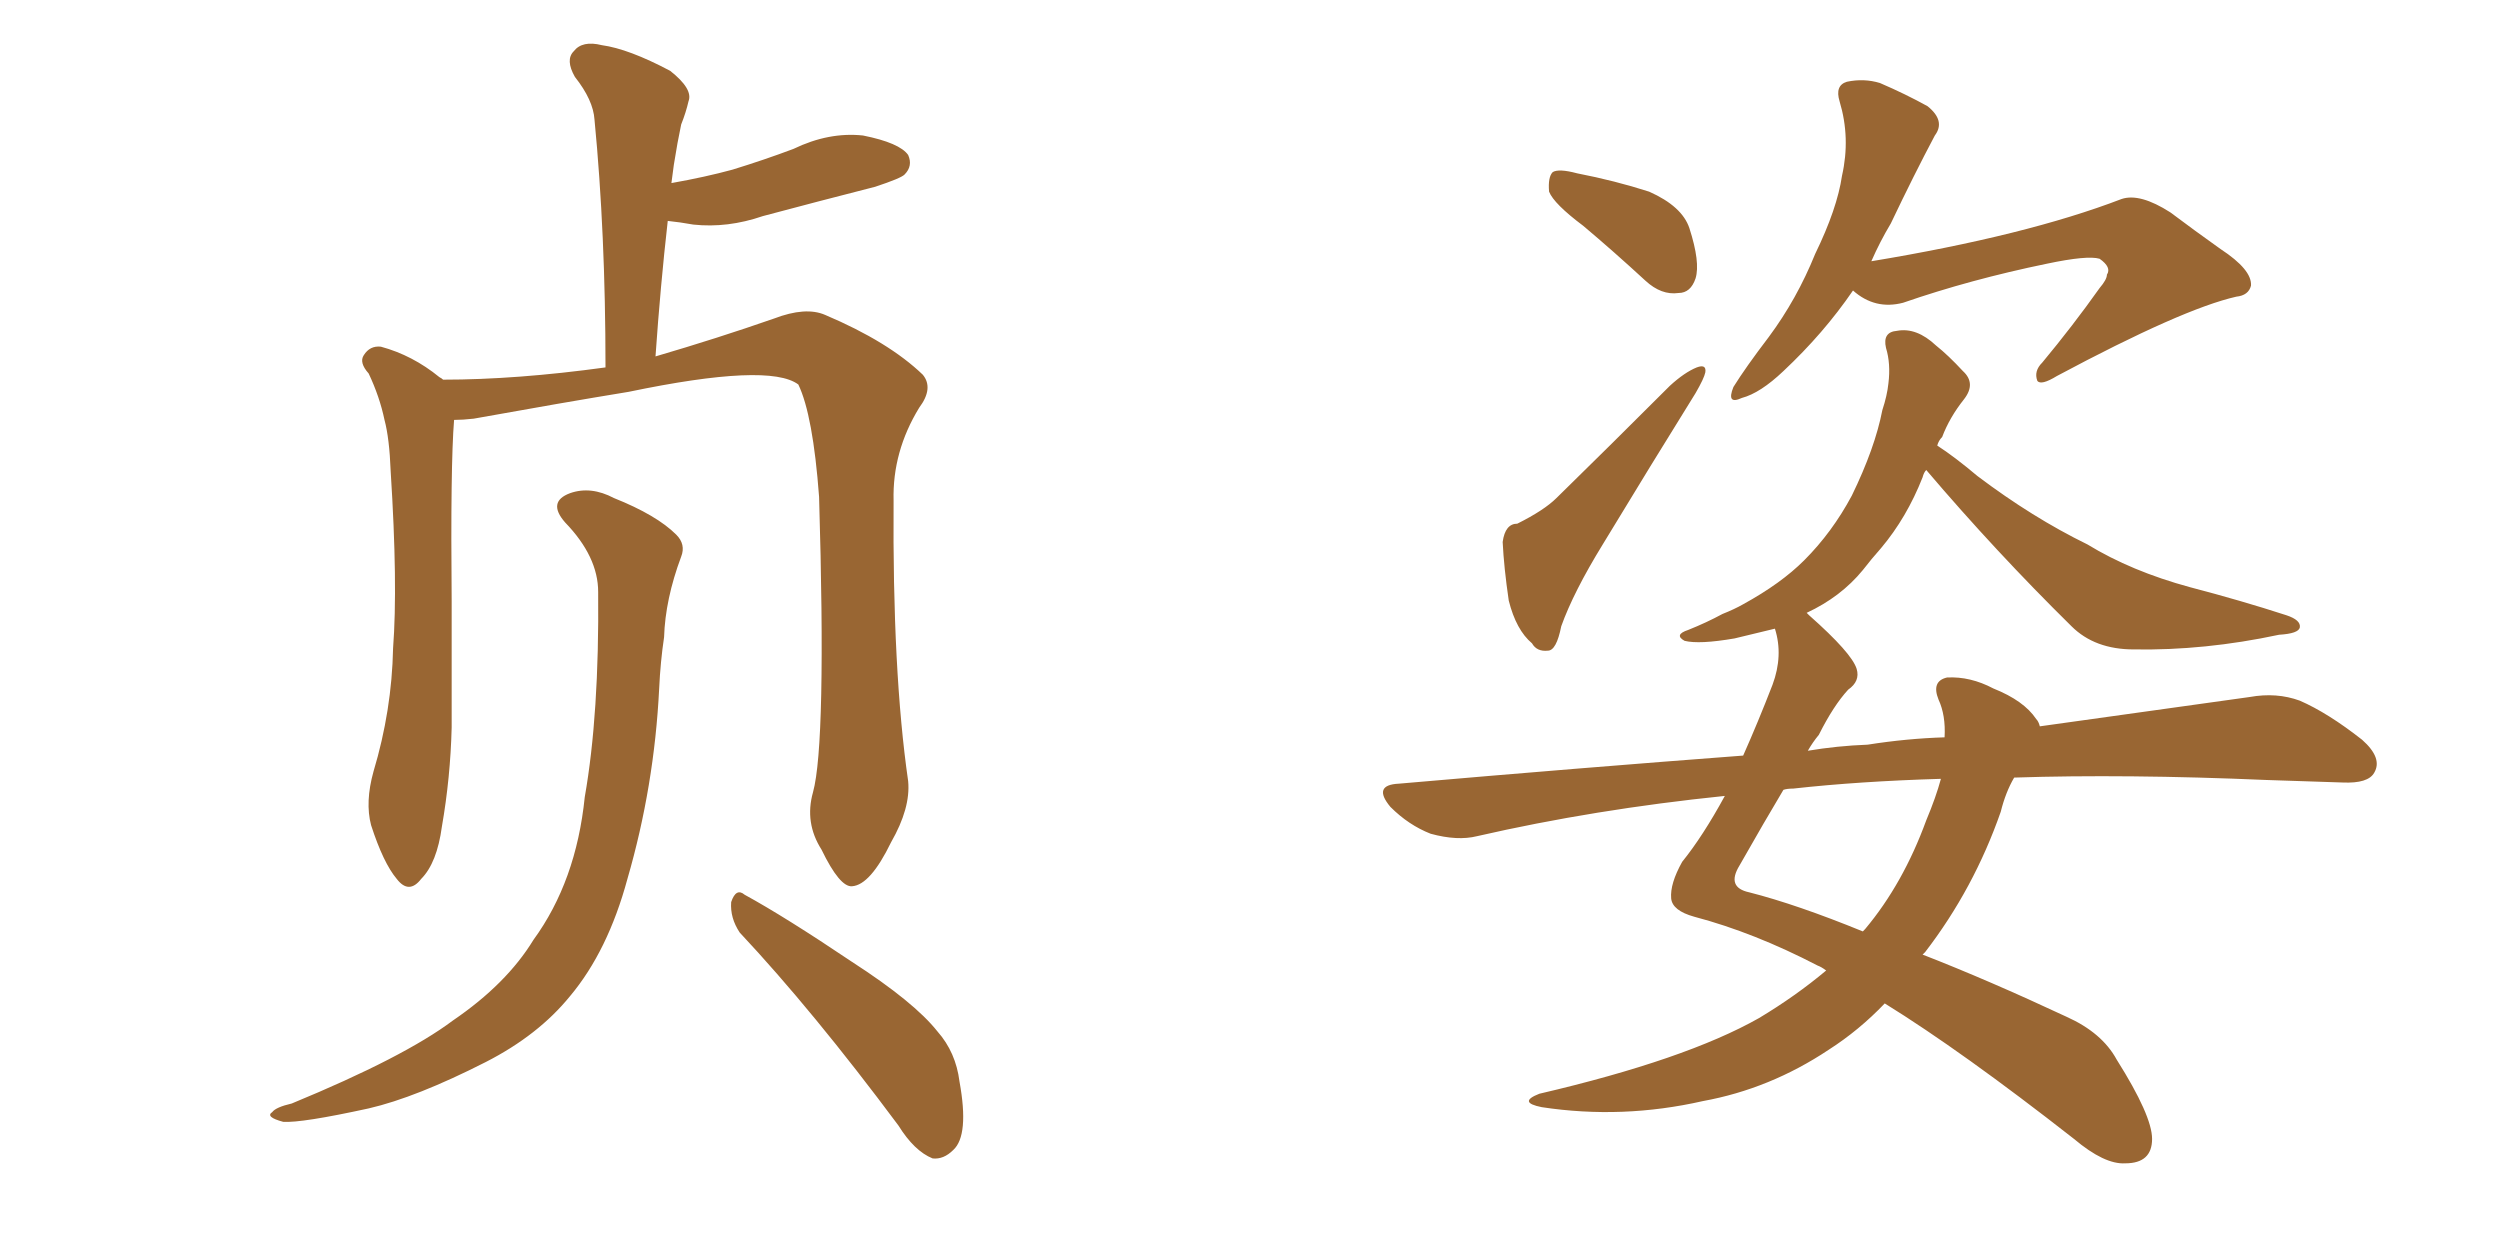 <svg xmlns="http://www.w3.org/2000/svg" xmlns:xlink="http://www.w3.org/1999/xlink" width="300" height="150"><path fill="#996633" padding="10" d="M97.56 95.07L97.56 95.07Q99.17 89.21 98.29 59.62L98.29 59.62Q97.56 49.80 95.80 46.14L95.80 46.14L95.80 46.14Q92.29 43.51 75.44 47.02L75.44 47.02Q67.38 48.34 56.84 50.24L56.84 50.24Q55.52 50.39 54.49 50.39L54.49 50.39Q54.05 55.81 54.20 72.22L54.20 72.22Q54.20 79.69 54.20 87.30L54.20 87.30Q54.05 93.31 53.03 99.17L53.03 99.17Q52.44 103.56 50.54 105.47L50.54 105.47Q49.07 107.37 47.61 105.47L47.61 105.47Q46.00 103.56 44.53 99.02L44.53 99.02Q43.80 96.24 44.82 92.58L44.82 92.58Q47.02 85.25 47.17 77.78L47.17 77.78Q47.75 70.17 46.88 56.54L46.88 56.54Q46.73 52.59 46.14 50.39L46.14 50.39Q45.56 47.61 44.24 44.82L44.24 44.82Q43.07 43.51 43.65 42.63L43.65 42.63Q44.38 41.46 45.70 41.60L45.70 41.60Q49.51 42.63 52.73 45.26L52.73 45.26Q53.03 45.41 53.17 45.56L53.17 45.56Q61.96 45.56 72.66 44.09L72.66 44.09Q72.66 27.98 71.34 14.36L71.34 14.36Q71.19 12.01 68.99 9.23L68.99 9.23Q67.82 7.18 68.85 6.15L68.85 6.15Q69.87 4.83 72.22 5.42L72.22 5.42Q75.44 5.86 80.42 8.50L80.42 8.50Q83.20 10.69 82.62 12.16L82.62 12.16Q82.32 13.48 81.74 14.94L81.74 14.94Q81.30 16.99 80.86 19.78L80.86 19.78Q80.71 20.95 80.57 21.97L80.57 21.97Q84.67 21.24 87.89 20.36L87.89 20.36Q91.70 19.19 95.21 17.87L95.21 17.87Q99.46 15.82 103.56 16.26L103.56 16.26Q107.96 17.14 108.98 18.60L108.98 18.60Q109.57 19.92 108.54 20.95L108.54 20.95Q108.11 21.39 105.03 22.41L105.03 22.41Q98.14 24.17 91.55 25.93L91.55 25.93Q87.30 27.39 83.20 26.95L83.20 26.95Q81.59 26.66 80.13 26.51L80.13 26.51Q79.25 34.28 78.66 42.77L78.66 42.77Q86.13 40.58 92.87 38.23L92.87 38.23Q96.68 36.77 99.02 37.79L99.02 37.79Q106.64 41.02 110.74 44.97L110.74 44.97Q112.06 46.58 110.30 48.93L110.30 48.93Q107.08 54.20 107.23 60.06L107.23 60.06Q107.08 80.57 108.98 93.75L108.98 93.75L108.98 93.75Q109.28 96.97 106.93 101.07L106.93 101.07Q104.44 106.20 102.25 106.35L102.25 106.35Q100.78 106.49 98.58 101.95L98.58 101.95Q96.53 98.73 97.56 95.07ZM88.77 111.91L88.77 111.91Q87.60 110.16 87.74 108.25L87.74 108.25Q88.33 106.49 89.36 107.37L89.36 107.37Q94.19 110.01 102.25 115.43L102.25 115.43Q109.72 120.26 112.50 123.78L112.50 123.78Q114.70 126.27 115.14 129.79L115.14 129.79Q116.31 136.23 114.40 137.99L114.40 137.99Q113.23 139.16 111.91 139.01L111.91 139.01Q109.72 138.13 107.81 135.06L107.81 135.06Q97.56 121.29 88.77 111.91ZM71.78 71.04L71.78 71.04L71.78 71.04Q71.78 66.80 67.82 62.70L67.82 62.70Q65.63 60.21 68.41 59.18L68.41 59.18Q70.90 58.30 73.68 59.77L73.68 59.77Q78.81 61.82 81.15 64.16L81.15 64.16Q82.32 65.33 81.74 66.80L81.74 66.80Q79.83 71.92 79.69 76.46L79.69 76.46Q79.25 79.39 79.10 82.62L79.10 82.62Q78.52 94.34 75.29 105.47L75.29 105.47Q72.95 114.11 68.41 119.53L68.41 119.53Q64.60 124.22 58.30 127.44L58.30 127.44Q49.95 131.69 44.24 133.01L44.24 133.01Q36.18 134.77 33.98 134.62L33.98 134.62Q31.79 134.03 32.67 133.45L32.67 133.45Q33.11 132.86 35.01 132.42L35.01 132.42Q48.49 126.86 54.35 122.46L54.35 122.46Q60.79 118.07 64.01 112.79L64.01 112.79Q69.14 105.76 70.17 95.65L70.17 95.65Q71.92 85.69 71.78 71.04ZM189.99 27.10L189.99 27.10Q186.47 24.46 185.89 23.00L185.89 23.00Q185.74 21.24 186.33 20.65L186.33 20.65Q187.06 20.21 189.26 20.80L189.26 20.80Q193.80 21.68 197.90 23.00L197.90 23.00Q201.86 24.76 202.73 27.39L202.73 27.39Q204.05 31.49 203.47 33.40L203.47 33.40Q202.88 35.16 201.42 35.16L201.42 35.16Q199.37 35.45 197.46 33.69L197.46 33.69Q193.65 30.18 189.99 27.10ZM182.08 62.84L182.08 62.84Q185.30 61.23 186.77 59.77L186.77 59.77Q193.21 53.47 200.39 46.29L200.39 46.29Q202.15 44.68 203.61 44.09L203.61 44.09Q204.79 43.65 204.64 44.68L204.64 44.68Q204.49 45.41 203.47 47.17L203.47 47.17Q198.19 55.66 192.33 65.33L192.33 65.33Q188.82 71.04 187.35 75.15L187.35 75.15Q186.77 78.08 185.74 78.08L185.74 78.08Q184.42 78.22 183.84 77.20L183.84 77.20Q181.93 75.59 181.05 72.07L181.05 72.07Q180.47 68.12 180.32 65.04L180.32 65.04Q180.62 62.84 182.08 62.84ZM222.36 34.86L222.36 34.86Q218.85 39.99 214.01 44.53L214.01 44.53Q211.23 47.17 209.03 47.75L209.03 47.75Q207.13 48.63 208.01 46.44L208.01 46.44Q209.47 44.09 212.26 40.43L212.26 40.43Q215.63 35.89 217.82 30.47L217.82 30.47Q220.46 25.05 221.04 21.09L221.04 21.09Q222.07 16.55 220.75 12.16L220.75 12.16Q220.17 10.25 221.63 9.81L221.63 9.81Q223.68 9.38 225.59 9.96L225.59 9.96Q228.66 11.28 231.30 12.74L231.30 12.74Q233.50 14.50 232.18 16.26L232.18 16.26Q229.69 20.95 226.90 26.81L226.90 26.81Q225.59 29.00 224.56 31.35L224.56 31.35Q243.16 28.27 254.59 23.88L254.59 23.88Q256.79 23.14 260.45 25.49L260.45 25.49Q263.38 27.69 266.46 29.88L266.46 29.88Q270.26 32.37 270.12 34.28L270.12 34.28Q269.82 35.45 268.36 35.60L268.36 35.60Q261.91 37.06 246.83 45.12L246.83 45.12Q244.92 46.29 244.48 45.70L244.48 45.70Q244.04 44.53 245.07 43.51L245.07 43.51Q248.73 39.11 251.95 34.57L251.95 34.57Q252.83 33.54 252.83 32.96L252.83 32.96Q253.42 32.08 251.95 31.05L251.95 31.05Q250.49 30.62 245.65 31.64L245.65 31.64Q236.43 33.54 228.37 36.33L228.37 36.33Q225 37.21 222.36 34.86ZM241.70 93.31L241.70 93.31Q240.67 95.07 240.09 97.41L240.09 97.41Q236.87 106.64 231.01 114.26L231.01 114.26Q230.86 114.40 230.71 114.55L230.71 114.55Q238.62 117.63 248.00 122.02L248.00 122.02Q252.25 123.93 254.00 127.15L254.00 127.15Q258.25 133.89 258.25 136.67L258.25 136.67Q258.25 139.60 255.03 139.60L255.03 139.60Q252.54 139.75 248.88 136.67L248.88 136.67Q235.40 126.12 226.17 120.41L226.17 120.41Q223.10 123.63 219.43 125.98L219.43 125.98Q212.40 130.66 204.35 132.13L204.35 132.13Q194.68 134.33 185.01 132.86L185.01 132.86Q182.08 132.28 184.72 131.25L184.72 131.25Q202.29 127.15 211.08 122.17L211.08 122.17Q215.48 119.53 219.14 116.46L219.14 116.46Q218.55 116.02 218.12 115.87L218.12 115.87Q210.50 111.91 203.32 110.01L203.32 110.01Q200.68 109.28 200.54 107.81L200.54 107.81Q200.39 106.05 201.86 103.42L201.86 103.42Q204.35 100.34 206.98 95.51L206.98 95.51Q191.31 97.12 177.25 100.34L177.25 100.34Q174.90 100.93 171.68 100.05L171.68 100.05Q169.04 99.02 166.85 96.83L166.85 96.83Q164.65 94.19 167.87 94.04L167.87 94.04Q189.70 92.14 209.18 90.67L209.18 90.67Q210.94 86.72 212.70 82.18L212.70 82.18Q214.01 78.66 212.99 75.44L212.99 75.44Q210.50 76.03 208.15 76.61L208.15 76.61Q203.91 77.34 202.15 76.90L202.15 76.90Q200.83 76.17 202.59 75.59L202.59 75.59Q204.79 74.71 206.69 73.68L206.69 73.68Q208.15 73.10 209.18 72.51L209.18 72.51Q213.72 70.02 216.50 67.24L216.50 67.24Q219.87 63.87 222.22 59.47L222.22 59.47Q225 53.76 225.88 49.22L225.88 49.22Q226.46 47.46 226.61 46.00L226.61 46.00Q226.90 43.65 226.32 41.75L226.32 41.75Q225.88 39.84 227.64 39.70L227.64 39.70Q229.98 39.26 232.32 41.46L232.32 41.46Q233.79 42.63 235.55 44.53L235.55 44.53Q237.16 46.00 235.69 47.90L235.69 47.90Q233.94 50.10 233.06 52.44L233.06 52.44Q232.62 52.88 232.47 53.47L232.47 53.47Q234.52 54.79 237.30 57.13L237.30 57.13Q243.90 62.11 250.49 65.33L250.49 65.33Q255.76 68.55 262.79 70.46L262.79 70.46Q268.95 72.07 274.37 73.83L274.37 73.83Q276.12 74.41 275.98 75.29L275.98 75.29Q275.83 76.03 273.49 76.17L273.49 76.17Q264.55 78.08 256.05 77.93L256.05 77.93Q251.37 77.93 248.58 75.15L248.58 75.15Q239.50 66.21 231.15 56.40L231.15 56.40Q230.86 56.69 230.71 57.28L230.71 57.28Q228.81 62.11 225.73 65.77L225.73 65.77Q224.56 67.09 223.54 68.41L223.54 68.41Q220.90 71.63 216.80 73.54L216.80 73.54Q216.94 73.68 217.09 73.83L217.09 73.83Q222.22 78.37 222.80 80.27L222.80 80.27Q223.24 81.74 221.78 82.76L221.78 82.76Q220.02 84.67 218.26 88.18L218.26 88.18Q217.53 89.06 216.94 90.09L216.94 90.09Q220.46 89.50 224.12 89.36L224.12 89.36Q228.81 88.62 233.35 88.48L233.35 88.48Q233.50 85.84 232.62 83.94L232.62 83.94Q231.74 81.74 233.64 81.30L233.64 81.30Q236.43 81.15 239.21 82.62L239.21 82.62Q242.87 84.08 244.34 86.28L244.34 86.28Q244.63 86.57 244.78 87.16L244.78 87.16Q259.42 85.11 269.97 83.64L269.97 83.64Q273.19 83.06 275.98 84.08L275.98 84.08Q279.35 85.55 283.45 88.77L283.45 88.77Q285.94 90.97 284.91 92.72L284.91 92.72Q284.18 94.04 281.10 93.90L281.10 93.90Q276.86 93.75 272.02 93.60L272.02 93.60Q255.03 92.87 241.70 93.31ZM215.19 94.63L215.19 94.63L215.19 94.63Q214.45 94.63 214.01 94.78L214.01 94.78Q211.82 98.44 208.74 103.86L208.74 103.86Q207.13 106.49 209.91 107.08L209.91 107.08Q215.63 108.54 223.54 111.77L223.54 111.77Q223.68 111.62 223.83 111.47L223.83 111.47Q228.37 106.05 231.15 98.44L231.15 98.44Q232.32 95.65 232.91 93.46L232.91 93.46Q223.10 93.75 215.19 94.63Z"/></svg>
